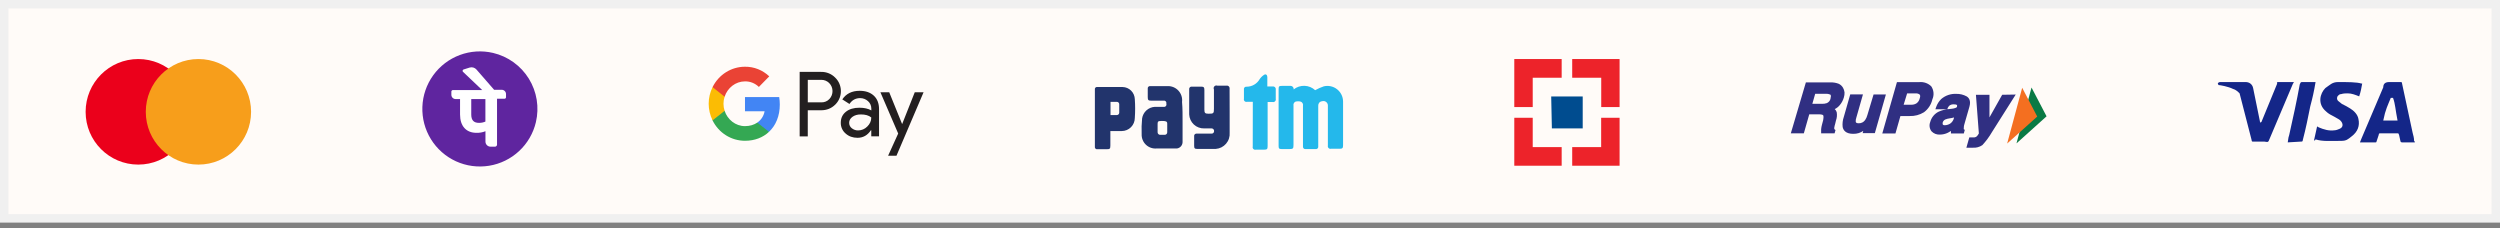 <svg width="296" height="27" viewBox="0 0 296 27" fill="none" xmlns="http://www.w3.org/2000/svg">
<rect x="0" y="0" width="296" height="27" fill="#808080" stroke="none"/>
<rect x="0.5" y="0.5" width="295" height="25.356" fill="#FFFBF8" stroke="#F0F0F0"></rect>
<path d="M16.37 19.488C19.813 19.488 22.604 16.691 22.604 13.239C22.604 9.788 19.813 6.99 16.37 6.99C12.928 6.99 10.137 9.788 10.137 13.239C10.137 16.691 12.928 19.488 16.37 19.488Z" fill="#EB001B"></path>
<path d="M23.494 19.488C26.937 19.488 29.728 16.691 29.728 13.239C29.728 9.788 26.937 6.99 23.494 6.99C20.052 6.99 17.261 9.788 17.261 13.239C17.261 16.691 20.052 19.488 23.494 19.488Z" fill="#F79E1B"></path>
<path d="M140.016 14.445V16.766C140.027 16.96 139.966 17.15 139.844 17.3C139.722 17.451 139.548 17.55 139.357 17.579H136.953C136.721 17.601 136.487 17.572 136.268 17.496C136.048 17.42 135.846 17.297 135.678 17.137C135.509 16.976 135.376 16.781 135.289 16.564C135.202 16.348 135.162 16.116 135.172 15.882C135.146 15.263 135.164 14.642 135.225 14.025C135.28 13.658 135.46 13.32 135.734 13.07C136.008 12.819 136.36 12.671 136.73 12.651H137.79C137.837 12.658 137.886 12.653 137.93 12.636C137.975 12.619 138.015 12.591 138.045 12.554C138.076 12.517 138.096 12.473 138.104 12.425C138.113 12.378 138.109 12.33 138.093 12.285C138.104 12.247 138.107 12.208 138.102 12.169C138.098 12.13 138.086 12.093 138.067 12.059C138.048 12.024 138.022 11.995 137.991 11.97C137.961 11.947 137.926 11.929 137.888 11.918H136.303C135.964 11.918 135.893 11.847 135.893 11.499V10.508C135.887 10.473 135.888 10.437 135.895 10.402C135.903 10.367 135.918 10.334 135.939 10.305C135.959 10.275 135.986 10.251 136.016 10.232C136.047 10.213 136.081 10.201 136.116 10.195H138.244C138.485 10.187 138.725 10.231 138.947 10.325C139.169 10.418 139.368 10.559 139.531 10.738C139.693 10.916 139.815 11.127 139.888 11.357C139.961 11.587 139.984 11.831 139.954 12.07C140.025 12.883 140.016 13.668 140.016 14.445ZM137.06 15.641C137.055 15.72 137.081 15.798 137.133 15.858C137.184 15.918 137.257 15.956 137.336 15.963H137.879C137.921 15.967 137.964 15.961 138.004 15.947C138.044 15.933 138.081 15.91 138.111 15.881C138.142 15.851 138.165 15.815 138.181 15.775C138.196 15.735 138.202 15.693 138.2 15.65V14.642C138.2 14.374 138.057 14.32 137.558 14.32C137.06 14.32 137.087 14.409 137.06 14.65V15.641ZM145.591 13.204V15.713C145.609 15.947 145.581 16.183 145.508 16.407C145.435 16.631 145.318 16.837 145.165 17.016C145.012 17.194 144.825 17.341 144.616 17.446C144.406 17.552 144.178 17.615 143.944 17.632H141.762C141.459 17.632 141.388 17.57 141.388 17.257V16.132C141.381 16.094 141.383 16.055 141.393 16.018C141.403 15.981 141.421 15.947 141.445 15.917C141.47 15.887 141.501 15.863 141.535 15.846C141.57 15.83 141.608 15.821 141.646 15.82H143.427C143.469 15.825 143.511 15.821 143.552 15.808C143.592 15.795 143.628 15.773 143.659 15.744C143.69 15.715 143.714 15.68 143.729 15.64C143.744 15.601 143.751 15.559 143.748 15.516C143.75 15.478 143.745 15.439 143.732 15.402C143.72 15.366 143.7 15.332 143.674 15.303C143.649 15.274 143.618 15.25 143.583 15.233C143.548 15.216 143.51 15.206 143.472 15.204H142.581C142.126 15.218 141.683 15.052 141.35 14.741C141.016 14.43 140.819 14 140.8 13.543V10.588C140.787 10.514 140.804 10.437 140.848 10.375C140.891 10.313 140.957 10.271 141.032 10.258H142.225C142.528 10.258 142.599 10.347 142.599 10.66V12.981C142.599 13.383 142.688 13.463 143.089 13.463H143.133C143.685 13.463 143.73 13.418 143.73 12.874V10.588C143.7 10.53 143.689 10.465 143.697 10.4C143.706 10.336 143.733 10.275 143.777 10.227C143.82 10.178 143.877 10.144 143.941 10.129C144.004 10.114 144.07 10.118 144.131 10.142H145.208C145.259 10.132 145.312 10.135 145.362 10.151C145.412 10.166 145.457 10.194 145.494 10.231C145.53 10.268 145.558 10.313 145.573 10.363C145.589 10.413 145.592 10.466 145.582 10.517C145.591 11.481 145.591 12.32 145.591 13.204ZM131.467 15.481V17.213C131.467 17.623 131.414 17.668 131.004 17.668H129.953C129.909 17.678 129.863 17.677 129.82 17.665C129.776 17.652 129.736 17.629 129.704 17.596C129.672 17.564 129.649 17.524 129.636 17.481C129.624 17.437 129.623 17.391 129.633 17.346V10.588C129.622 10.524 129.637 10.459 129.673 10.406C129.71 10.353 129.766 10.316 129.829 10.303H132.919C133.297 10.312 133.658 10.466 133.926 10.733C134.194 11 134.35 11.361 134.362 11.74C134.414 12.48 134.414 13.223 134.362 13.963C134.362 14.373 134.2 14.767 133.911 15.058C133.622 15.349 133.23 15.514 132.821 15.516H131.467V15.481ZM131.467 13.624H132.233C132.307 13.624 132.378 13.595 132.432 13.543C132.485 13.492 132.516 13.421 132.518 13.347V12.374C132.526 12.299 132.504 12.225 132.457 12.166C132.411 12.108 132.343 12.07 132.269 12.061H131.485V13.615L131.467 13.624Z" fill="#22346C"></path>
<path d="M153.168 10.588C153.534 10.296 153.991 10.145 154.458 10.161C154.925 10.177 155.371 10.361 155.715 10.678C156.043 10.496 156.385 10.344 156.739 10.222C157.009 10.158 157.291 10.155 157.562 10.215C157.834 10.274 158.088 10.394 158.307 10.566C158.526 10.737 158.704 10.956 158.827 11.206C158.95 11.455 159.016 11.729 159.019 12.008V17.213C159.019 17.534 158.939 17.614 158.618 17.614H157.594C157.542 17.626 157.489 17.625 157.438 17.61C157.387 17.596 157.341 17.569 157.303 17.531C157.266 17.493 157.239 17.447 157.224 17.396C157.209 17.345 157.208 17.291 157.22 17.239V12.561C157.231 12.471 157.219 12.38 157.185 12.296C157.151 12.212 157.096 12.138 157.026 12.081C156.956 12.023 156.872 11.985 156.783 11.969C156.694 11.954 156.602 11.961 156.517 11.99C156.391 12.004 156.276 12.065 156.195 12.161C156.114 12.258 156.073 12.382 156.08 12.508V17.329C156.093 17.401 156.077 17.475 156.035 17.536C155.993 17.596 155.93 17.637 155.858 17.65H154.584C154.545 17.657 154.504 17.655 154.466 17.644C154.427 17.633 154.392 17.613 154.362 17.587C154.332 17.56 154.309 17.527 154.293 17.49C154.278 17.453 154.271 17.413 154.272 17.373V12.526C154.294 12.426 154.281 12.322 154.233 12.232C154.186 12.143 154.108 12.072 154.014 12.035C153.807 11.979 153.589 11.979 153.382 12.035C153.296 12.076 153.227 12.146 153.185 12.231C153.143 12.317 153.131 12.414 153.15 12.508V17.159C153.15 17.588 153.097 17.65 152.652 17.65H151.761C151.441 17.65 151.387 17.579 151.387 17.257V10.588C151.387 10.213 151.441 10.169 151.797 10.169H152.767C152.823 10.164 152.878 10.172 152.93 10.192C152.982 10.212 153.029 10.243 153.067 10.283C153.105 10.323 153.134 10.372 153.152 10.424C153.169 10.477 153.175 10.533 153.168 10.588ZM148.333 12.053H147.647C147.597 12.067 147.545 12.068 147.494 12.055C147.444 12.042 147.398 12.016 147.361 11.98C147.324 11.944 147.297 11.898 147.283 11.848C147.269 11.798 147.269 11.746 147.282 11.695V10.588C147.269 10.516 147.285 10.442 147.327 10.381C147.369 10.321 147.432 10.28 147.504 10.267H147.594C147.907 10.268 148.216 10.186 148.488 10.03C148.76 9.873 148.986 9.647 149.143 9.374C149.279 9.171 149.454 8.998 149.66 8.865C149.873 8.722 150.034 8.865 150.051 9.106V10.24H150.675C150.726 10.23 150.779 10.234 150.828 10.249C150.878 10.264 150.923 10.292 150.96 10.329C150.997 10.366 151.024 10.411 151.04 10.461C151.055 10.511 151.058 10.564 151.049 10.615V11.704C151.061 11.756 151.059 11.81 151.045 11.861C151.03 11.912 151.003 11.958 150.965 11.996C150.928 12.033 150.882 12.061 150.831 12.075C150.78 12.09 150.726 12.091 150.675 12.079H150.087V17.284C150.087 17.659 150.025 17.713 149.668 17.721H148.698C148.646 17.736 148.591 17.737 148.539 17.723C148.487 17.71 148.439 17.682 148.401 17.644C148.363 17.606 148.335 17.558 148.322 17.506C148.308 17.454 148.309 17.399 148.324 17.347C148.333 15.677 148.333 12.186 148.333 12.061V12.053Z" fill="#24B8EB"></path>
<path d="M184.902 6.989H179.292V12.676H181.474V9.204H184.902V6.989ZM186.149 6.989V9.204H189.586V12.676H191.759V6.989H186.149ZM189.577 13.935V17.417H186.149V19.622H191.759V13.944H189.577V13.935ZM181.474 17.417V13.944H179.292V19.622H184.902V17.417H181.474Z" fill="#ED232A"></path>
<path d="M183.662 11.418H187.393V15.203H183.742L183.662 11.418Z" fill="#004C8F"></path>
<path fill-rule="evenodd" clip-rule="evenodd" d="M95.64 16.147V13.055H97.227C97.878 13.055 98.427 12.836 98.874 12.403L98.981 12.294C99.799 11.399 99.745 10.005 98.874 9.177C98.439 8.738 97.842 8.501 97.227 8.513H94.68V16.147H95.64ZM95.642 12.119V9.453H97.253C97.599 9.453 97.927 9.586 98.172 9.83C98.691 10.341 98.703 11.194 98.202 11.723C97.957 11.985 97.611 12.131 97.253 12.119H95.642ZM103.463 11.33C103.052 10.946 102.491 10.751 101.781 10.751C100.868 10.751 100.182 11.092 99.728 11.768L100.576 12.31C100.886 11.847 101.309 11.616 101.846 11.616C102.187 11.616 102.515 11.744 102.771 11.975C103.022 12.194 103.165 12.511 103.165 12.846V13.071C102.795 12.864 102.33 12.754 101.757 12.754C101.089 12.754 100.552 12.912 100.152 13.235C99.752 13.558 99.549 13.984 99.549 14.526C99.537 15.019 99.746 15.488 100.116 15.804C100.492 16.145 100.969 16.316 101.53 16.316C102.192 16.316 102.718 16.017 103.117 15.421H103.159V16.145H104.078V12.925C104.078 12.249 103.875 11.713 103.463 11.33ZM100.856 15.186C100.659 15.04 100.54 14.803 100.54 14.547C100.54 14.261 100.671 14.024 100.927 13.835C101.19 13.646 101.518 13.549 101.906 13.549C102.443 13.543 102.861 13.664 103.159 13.908C103.159 14.322 102.998 14.681 102.682 14.985C102.395 15.278 102.008 15.442 101.602 15.442C101.333 15.448 101.071 15.357 100.856 15.186ZM106.142 18.44L109.352 10.922H108.308L106.822 14.672H106.804L105.283 10.922H104.239L106.345 15.81L105.151 18.44H106.142Z" fill="#231F20"></path>
<path d="M92.329 12.379C92.329 12.081 92.305 11.783 92.257 11.491H88.206V13.177H90.527C90.431 13.719 90.121 14.206 89.668 14.51V15.606H91.052C91.864 14.845 92.329 13.719 92.329 12.379Z" fill="#4285F4"></path>
<path d="M88.205 16.668C89.362 16.668 90.341 16.278 91.051 15.608L89.666 14.513C89.278 14.78 88.783 14.933 88.205 14.933C87.083 14.933 86.134 14.159 85.794 13.124H84.368V14.257C85.096 15.736 86.582 16.668 88.205 16.668Z" fill="#34A853"></path>
<path d="M85.795 13.123C85.616 12.581 85.616 11.99 85.795 11.442V10.316H84.369C83.754 11.552 83.754 13.013 84.369 14.249L85.795 13.123Z" fill="#FBBC04"></path>
<path d="M88.205 9.636C88.819 9.624 89.41 9.861 89.851 10.293L91.08 9.039C90.299 8.296 89.273 7.888 88.205 7.901C86.582 7.901 85.096 8.838 84.368 10.318L85.794 11.45C86.134 10.409 87.083 9.636 88.205 9.636Z" fill="#EA4335"></path>
<path fill-rule="evenodd" clip-rule="evenodd" d="M238.751 16.977L240.532 10.362L242.313 13.772L238.751 16.977Z" fill="#097A44"></path>
<path fill-rule="evenodd" clip-rule="evenodd" d="M237.646 16.997L239.427 10.391L241.208 13.801L237.646 16.997Z" fill="#F46F20"></path>
<path fill-rule="evenodd" clip-rule="evenodd" d="M228.66 10.221C228.478 10.043 228.259 9.906 228.02 9.82C227.78 9.734 227.525 9.7 227.271 9.721H224.599L222.863 15.801H224.421L225.009 13.739H226.104C226.7 13.76 227.288 13.605 227.796 13.292C228.303 12.918 228.657 12.372 228.794 11.757C228.904 11.511 228.95 11.24 228.926 10.972C228.903 10.703 228.811 10.444 228.66 10.221ZM225.802 11.06H226.799C226.973 11.04 227.149 11.088 227.289 11.194C227.387 11.292 227.351 11.507 227.289 11.667C227.239 11.888 227.112 12.084 226.933 12.221C226.748 12.343 226.53 12.405 226.309 12.399H225.392L225.802 11.06ZM218.392 10.935C218.369 10.744 218.309 10.559 218.214 10.391C218.095 10.183 217.915 10.018 217.698 9.918C217.391 9.8 217.064 9.745 216.736 9.757H213.815L212.034 15.783H213.575L214.216 13.533H215.329C215.748 13.533 215.846 13.623 215.863 13.649C215.881 13.676 215.944 13.783 215.863 14.23L215.721 14.765C215.673 14.938 215.64 15.114 215.623 15.292V15.783H217.217L217.324 15.399L217.226 15.328C217.226 15.328 217.164 15.283 217.172 15.149C217.197 14.98 217.235 14.813 217.288 14.649L217.377 14.274C217.494 13.958 217.524 13.616 217.466 13.283C217.425 13.142 217.345 13.015 217.235 12.917C217.469 12.803 217.676 12.638 217.84 12.435C218.057 12.173 218.218 11.869 218.312 11.542C218.375 11.346 218.402 11.141 218.392 10.935ZM216.736 11.676C216.711 11.795 216.657 11.906 216.579 11.999C216.502 12.092 216.403 12.165 216.291 12.212C216.107 12.273 215.914 12.3 215.721 12.292H214.581L214.919 11.105H216.193C216.354 11.092 216.517 11.12 216.665 11.185C216.709 11.185 216.852 11.248 216.736 11.632V11.676ZM221.1 13.614C221.046 13.827 220.956 14.03 220.833 14.212C220.747 14.336 220.63 14.437 220.495 14.504C220.359 14.571 220.209 14.603 220.058 14.596C219.755 14.596 219.737 14.471 219.719 14.417C219.707 14.26 219.728 14.101 219.782 13.953L220.574 11.176H219.069L218.303 13.855C218.172 14.233 218.126 14.635 218.17 15.033C218.241 15.408 218.526 15.846 219.425 15.846C219.645 15.849 219.865 15.819 220.076 15.756C220.264 15.694 220.444 15.607 220.61 15.497L220.539 15.765H221.981L223.29 11.185H221.83L221.1 13.614ZM232.614 14.596L233.175 12.649C233.389 11.909 233.113 11.569 232.846 11.409C232.471 11.206 232.051 11.104 231.626 11.114C230.977 11.082 230.34 11.299 229.845 11.721C229.564 11.995 229.354 12.331 229.23 12.703L229.15 12.935H230.584V12.837C230.636 12.713 230.711 12.601 230.806 12.507C230.949 12.398 231.126 12.344 231.305 12.355C231.445 12.342 231.587 12.366 231.715 12.426V12.587C231.715 12.64 231.715 12.721 231.492 12.792C231.353 12.838 231.21 12.868 231.065 12.882L230.673 12.926C230.289 12.96 229.913 13.057 229.56 13.212C229.052 13.454 228.678 13.908 228.536 14.453C228.465 14.632 228.442 14.827 228.468 15.017C228.495 15.208 228.57 15.389 228.687 15.542C228.944 15.816 229.31 15.96 229.684 15.935C230.015 15.934 230.341 15.858 230.637 15.712L230.993 15.506V15.801H232.516L232.632 15.372L232.516 15.31C232.504 15.245 232.504 15.178 232.516 15.114C232.516 14.89 232.578 14.73 232.614 14.596ZM230.014 14.506C230.035 14.428 230.073 14.356 230.126 14.294C230.178 14.232 230.243 14.183 230.317 14.149C230.479 14.082 230.65 14.037 230.824 14.015L231.082 13.971L231.35 13.908V13.971C231.288 14.243 231.126 14.483 230.895 14.64C230.702 14.758 230.481 14.823 230.254 14.828C230.214 14.831 230.174 14.827 230.136 14.815C230.098 14.802 230.062 14.783 230.032 14.756C230.004 14.676 229.998 14.59 230.014 14.506ZM237.058 11.221L235.553 13.899V11.221H233.95L234.297 15.801L234.19 15.971C234.139 16.059 234.069 16.135 233.985 16.194C233.92 16.232 233.847 16.256 233.772 16.265H233.166L232.819 17.488H233.558C233.964 17.522 234.37 17.415 234.707 17.185C235.139 16.72 235.519 16.208 235.838 15.658L238.661 11.194L237.058 11.221Z" fill="#302F82"></path>
<g clip-path="url(#clip0_1_818)">
<path d="M58.385 6.267C57.073 5.958 55.699 6.044 54.437 6.515C53.174 6.986 52.08 7.821 51.291 8.914C50.503 10.008 50.057 11.31 50.009 12.657C49.961 14.003 50.314 15.334 51.022 16.481C51.73 17.627 52.763 18.538 53.989 19.098C55.215 19.657 56.579 19.841 57.909 19.625C59.24 19.41 60.476 18.804 61.462 17.886C62.449 16.968 63.141 15.777 63.45 14.466C63.656 13.595 63.688 12.692 63.545 11.809C63.402 10.925 63.086 10.079 62.616 9.317C62.145 8.556 61.53 7.895 60.804 7.372C60.078 6.848 59.256 6.473 58.385 6.267Z" fill="#5F259F"></path>
<path d="M59.912 11.121C59.908 10.991 59.855 10.868 59.762 10.777C59.67 10.686 59.547 10.634 59.417 10.631H58.503L56.409 8.227C56.311 8.117 56.184 8.037 56.043 7.997C55.901 7.956 55.751 7.957 55.609 7.999L54.884 8.227C54.858 8.236 54.835 8.251 54.816 8.271C54.797 8.29 54.783 8.314 54.776 8.34C54.768 8.367 54.767 8.394 54.773 8.421C54.778 8.448 54.79 8.472 54.807 8.494L57.094 10.664H53.63C53.605 10.662 53.58 10.667 53.556 10.676C53.533 10.685 53.512 10.699 53.494 10.717C53.476 10.735 53.462 10.756 53.453 10.78C53.444 10.803 53.44 10.828 53.442 10.853V11.234C53.444 11.364 53.497 11.489 53.589 11.581C53.681 11.674 53.806 11.726 53.936 11.729H54.47V13.557C54.47 14.927 55.193 15.727 56.411 15.727C56.776 15.738 57.139 15.673 57.478 15.536V16.756C57.477 16.837 57.492 16.916 57.522 16.991C57.552 17.065 57.597 17.133 57.654 17.189C57.711 17.246 57.778 17.291 57.852 17.321C57.927 17.352 58.007 17.367 58.087 17.366H58.619C58.678 17.361 58.734 17.336 58.776 17.294C58.818 17.252 58.844 17.196 58.848 17.137V11.692H59.721C59.746 11.694 59.772 11.69 59.796 11.681C59.819 11.671 59.841 11.657 59.859 11.639C59.877 11.621 59.891 11.6 59.9 11.576C59.909 11.552 59.913 11.527 59.912 11.501V11.121ZM57.471 14.395C57.231 14.5 56.971 14.552 56.709 14.547C56.1 14.547 55.796 14.243 55.796 13.557V11.73H57.471V14.392V14.395Z" fill="white"></path>
</g>
<path d="M283.335 11.59H283.068C282.712 12.483 282.445 12.929 282.177 14.268H283.869C283.602 12.929 283.602 12.304 283.335 11.59ZM285.918 16.857H284.404C284.315 16.857 284.315 16.857 284.226 16.768L284.047 15.964L283.958 15.786H281.821C281.732 15.786 281.643 15.786 281.643 15.964L281.376 16.768C281.376 16.857 281.287 16.857 281.287 16.857H279.417L279.595 16.411L282.177 10.34C282.177 9.894 282.445 9.715 282.89 9.715H284.226C284.315 9.715 284.404 9.715 284.404 9.894L285.65 15.697C285.739 16.054 285.828 16.322 285.828 16.679C285.918 16.768 285.918 16.768 285.918 16.857ZM273.985 16.589L274.341 14.982C274.43 14.982 274.519 15.072 274.519 15.072C275.142 15.339 275.766 15.518 276.389 15.429C276.567 15.429 276.834 15.339 277.012 15.25C277.458 15.072 277.458 14.625 277.101 14.268C276.923 14.09 276.656 14 276.389 13.822C276.033 13.643 275.677 13.465 275.409 13.197C274.341 12.304 274.697 11.054 275.32 10.429C275.855 10.072 276.122 9.715 276.834 9.715C277.903 9.715 279.061 9.715 279.595 9.894H279.684C279.595 10.429 279.506 10.876 279.328 11.411C278.882 11.233 278.437 11.054 277.992 11.054C277.725 11.054 277.458 11.054 277.19 11.143C277.012 11.143 276.923 11.233 276.834 11.322C276.656 11.501 276.656 11.768 276.834 11.947L277.28 12.304C277.636 12.483 277.992 12.661 278.259 12.84C278.704 13.108 279.15 13.554 279.239 14.09C279.417 14.893 279.15 15.607 278.437 16.143C277.992 16.5 277.814 16.679 277.19 16.679C275.944 16.679 274.964 16.768 274.163 16.5C274.074 16.679 274.074 16.679 273.985 16.589ZM270.868 16.857C270.957 16.232 270.957 16.232 271.046 15.964C271.491 14 271.936 11.947 272.293 9.983C272.382 9.804 272.382 9.715 272.56 9.715H274.163C273.985 10.786 273.806 11.59 273.539 12.572C273.272 13.911 273.005 15.25 272.649 16.589C272.649 16.768 272.56 16.768 272.382 16.768L270.868 16.857ZM262.586 9.894C262.586 9.804 262.764 9.715 262.853 9.715H265.881C266.326 9.715 266.682 9.983 266.771 10.429L267.573 14.357C267.573 14.447 267.573 14.447 267.662 14.536C267.662 14.447 267.751 14.447 267.751 14.447L269.621 9.894C269.532 9.804 269.621 9.715 269.71 9.715H271.58C271.58 9.804 271.58 9.804 271.491 9.894L268.731 16.411C268.641 16.589 268.641 16.679 268.552 16.768C268.463 16.857 268.285 16.768 268.107 16.768H266.771C266.682 16.768 266.593 16.768 266.593 16.589L265.168 11.054C264.99 10.876 264.723 10.608 264.367 10.519C263.833 10.251 262.853 10.072 262.675 10.072L262.586 9.894Z" fill="#142688"></path>
<defs>
<clipPath id="clip0_1_818">
<rect width="13.633" height="13.633" fill="white" transform="translate(50.002 6.083)"></rect>
</clipPath>
</defs>
</svg>
